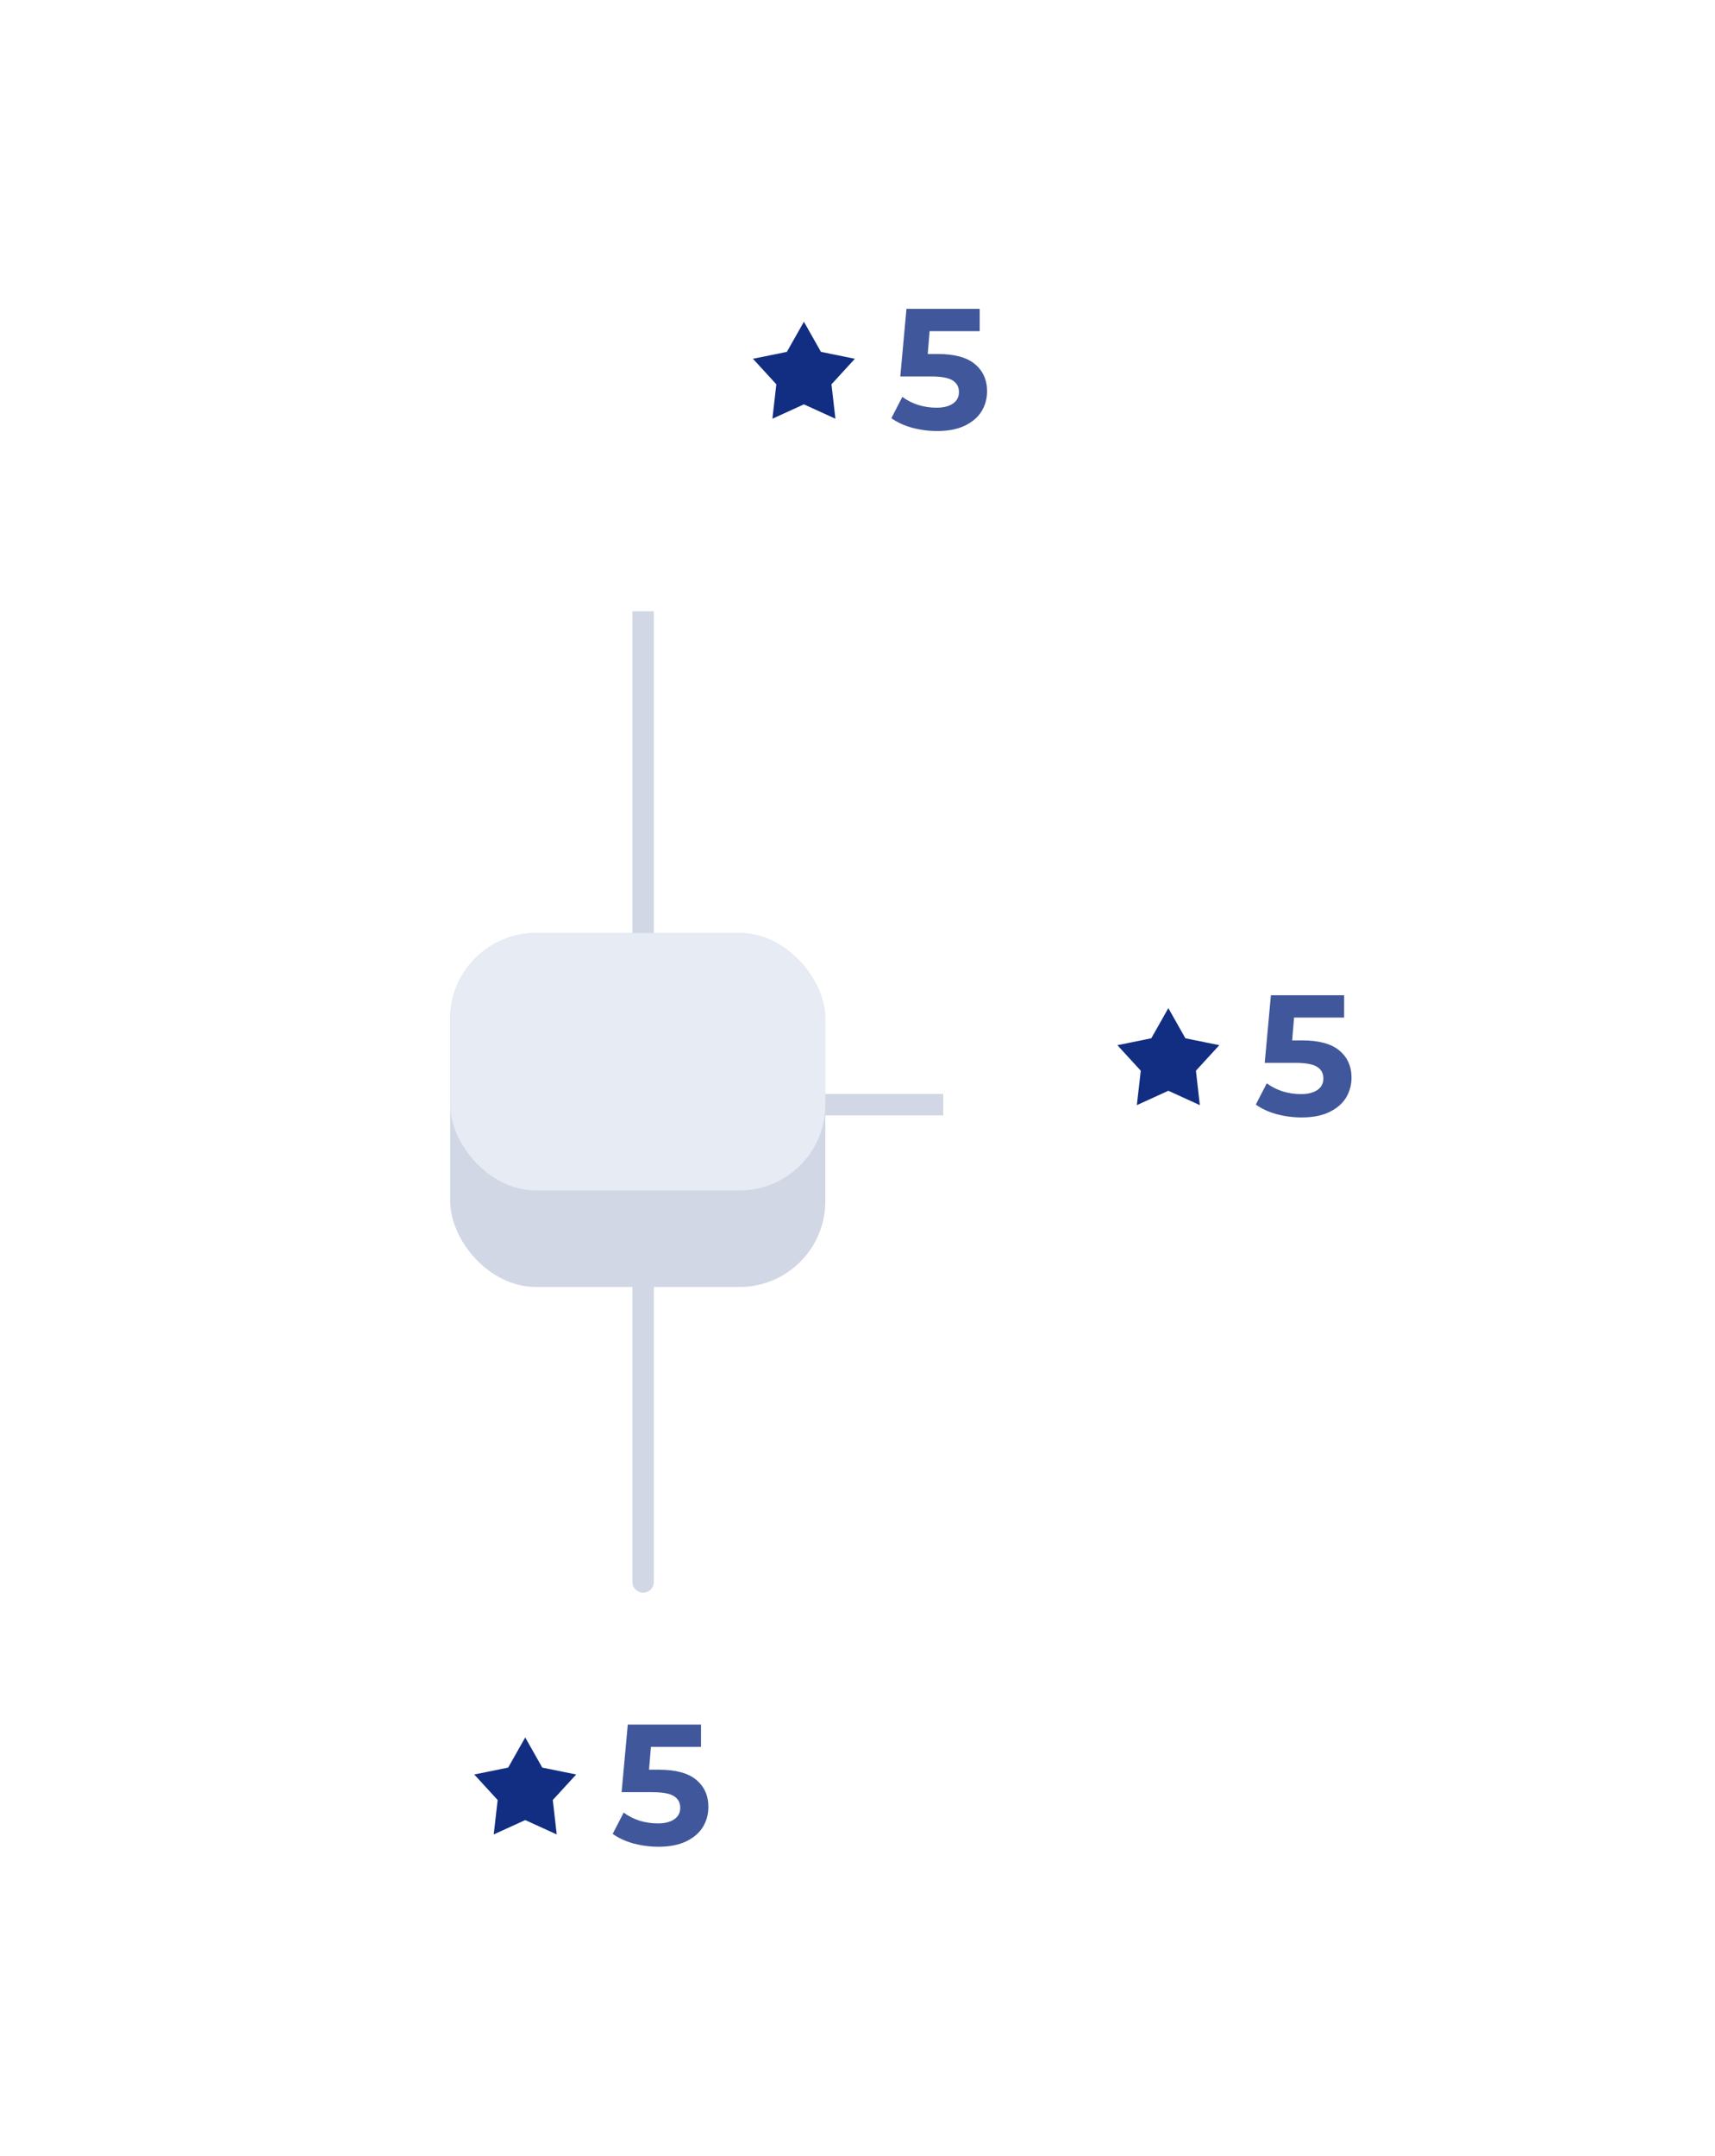 <svg width="160" height="201" viewBox="0 0 160 201" fill="none" xmlns="http://www.w3.org/2000/svg">
<rect x="42" y="86.997" width="35" height="33" rx="8" fill="#D1D7E4"/>
<path d="M92 102.997L67 102.997" stroke="#D1D7E4" stroke-width="2"/>
<path d="M60 114.997V147.497" stroke="#D1D7E4" stroke-width="2" stroke-linecap="round"/>
<path d="M60 54.997V87.497" stroke="#D1D7E4" stroke-width="2" stroke-linecap="round"/>
<rect x="42" y="86.997" width="35" height="24" rx="8" fill="#E7EBF4"/>
<g filter="url(#filter0_d)">
<rect x="16" y="49.997" width="26" height="21" rx="5" fill="white"/>
</g>
<g filter="url(#filter1_d)">
<rect x="106" y="129.997" width="26" height="21" rx="5" fill="white"/>
</g>
<g filter="url(#filter2_d)">
<path d="M54 19.997C54 17.236 56.239 14.997 59 14.997H105C107.761 14.997 110 17.236 110 19.997V49.997C110 52.758 107.761 54.997 105 54.997H59C56.239 54.997 54 52.758 54 49.997V19.997Z" fill="white"/>
</g>
<path d="M75 29.997L76.59 32.809L79.755 33.452L77.572 35.833L77.939 39.042L75 37.702L72.061 39.042L72.428 35.833L70.245 33.452L73.41 32.809L75 29.997Z" fill="#122E82"/>
<path opacity="0.8" d="M87.464 33.005C89.043 33.005 90.205 33.32 90.952 33.949C91.709 34.578 92.088 35.421 92.088 36.477C92.088 37.16 91.917 37.784 91.576 38.349C91.235 38.904 90.712 39.352 90.008 39.693C89.315 40.024 88.456 40.189 87.432 40.189C86.643 40.189 85.864 40.088 85.096 39.885C84.339 39.672 83.693 39.373 83.16 38.989L84.184 37.005C84.611 37.325 85.101 37.576 85.656 37.757C86.211 37.928 86.781 38.013 87.368 38.013C88.019 38.013 88.531 37.885 88.904 37.629C89.277 37.373 89.464 37.016 89.464 36.557C89.464 36.077 89.267 35.714 88.872 35.469C88.488 35.224 87.816 35.101 86.856 35.101H83.992L84.568 28.797H91.4V30.877H86.728L86.552 33.005H87.464Z" fill="#122E82"/>
<g filter="url(#filter3_d)">
<path d="M88 83.997C88 81.236 90.239 78.997 93 78.997H139C141.761 78.997 144 81.236 144 83.997V113.997C144 116.758 141.761 118.997 139 118.997H93C90.239 118.997 88 116.758 88 113.997V83.997Z" fill="white"/>
</g>
<path d="M109 93.997L110.59 96.809L113.755 97.452L111.572 99.833L111.939 103.042L109 101.702L106.061 103.042L106.428 99.833L104.245 97.452L107.41 96.809L109 93.997Z" fill="#122E82"/>
<path opacity="0.8" d="M121.464 97.005C123.043 97.005 124.205 97.32 124.952 97.949C125.709 98.578 126.088 99.421 126.088 100.477C126.088 101.16 125.917 101.784 125.576 102.349C125.235 102.904 124.712 103.352 124.008 103.693C123.315 104.024 122.456 104.189 121.432 104.189C120.643 104.189 119.864 104.088 119.096 103.885C118.339 103.672 117.693 103.373 117.16 102.989L118.184 101.005C118.611 101.325 119.101 101.576 119.656 101.757C120.211 101.928 120.781 102.013 121.368 102.013C122.019 102.013 122.531 101.885 122.904 101.629C123.277 101.373 123.464 101.016 123.464 100.557C123.464 100.077 123.267 99.714 122.872 99.469C122.488 99.224 121.816 99.101 120.856 99.101H117.992L118.568 92.797H125.4V94.877H120.728L120.552 97.005H121.464Z" fill="#122E82"/>
<g filter="url(#filter4_d)">
<path d="M27 151.997C27 149.236 29.239 146.997 32 146.997H78C80.761 146.997 83 149.236 83 151.997V181.997C83 184.758 80.761 186.997 78 186.997H32C29.239 186.997 27 184.758 27 181.997V151.997Z" fill="white"/>
</g>
<path d="M49 161.997L50.59 164.809L53.755 165.452L51.572 167.833L51.939 171.042L49 169.702L46.061 171.042L46.428 167.833L44.245 165.452L47.41 164.809L49 161.997Z" fill="#122E82"/>
<path opacity="0.8" d="M61.464 165.005C63.043 165.005 64.205 165.32 64.952 165.949C65.709 166.578 66.088 167.421 66.088 168.477C66.088 169.16 65.917 169.784 65.576 170.349C65.235 170.904 64.712 171.352 64.008 171.693C63.315 172.024 62.456 172.189 61.432 172.189C60.643 172.189 59.864 172.088 59.096 171.885C58.339 171.672 57.693 171.373 57.16 170.989L58.184 169.005C58.611 169.325 59.101 169.576 59.656 169.757C60.211 169.928 60.781 170.013 61.368 170.013C62.019 170.013 62.531 169.885 62.904 169.629C63.277 169.373 63.464 169.016 63.464 168.557C63.464 168.077 63.267 167.714 62.872 167.469C62.488 167.224 61.816 167.101 60.856 167.101H57.992L58.568 160.797H65.4V162.877H60.728L60.552 165.005H61.464Z" fill="#122E82"/>
<defs>
<filter id="filter0_d" x="4" y="39.997" width="50" height="45" filterUnits="userSpaceOnUse" color-interpolation-filters="sRGB">
<feFlood flood-opacity="0" result="BackgroundImageFix"/>
<feColorMatrix in="SourceAlpha" type="matrix" values="0 0 0 0 0 0 0 0 0 0 0 0 0 0 0 0 0 0 127 0"/>
<feOffset dy="2"/>
<feGaussianBlur stdDeviation="6"/>
<feColorMatrix type="matrix" values="0 0 0 0 0.063 0 0 0 0 0.153 0 0 0 0 0.396 0 0 0 0.11 0"/>
<feBlend mode="normal" in2="BackgroundImageFix" result="effect1_dropShadow"/>
<feBlend mode="normal" in="SourceGraphic" in2="effect1_dropShadow" result="shape"/>
</filter>
<filter id="filter1_d" x="94" y="119.997" width="50" height="45" filterUnits="userSpaceOnUse" color-interpolation-filters="sRGB">
<feFlood flood-opacity="0" result="BackgroundImageFix"/>
<feColorMatrix in="SourceAlpha" type="matrix" values="0 0 0 0 0 0 0 0 0 0 0 0 0 0 0 0 0 0 127 0"/>
<feOffset dy="2"/>
<feGaussianBlur stdDeviation="6"/>
<feColorMatrix type="matrix" values="0 0 0 0 0.063 0 0 0 0 0.153 0 0 0 0 0.396 0 0 0 0.11 0"/>
<feBlend mode="normal" in2="BackgroundImageFix" result="effect1_dropShadow"/>
<feBlend mode="normal" in="SourceGraphic" in2="effect1_dropShadow" result="shape"/>
</filter>
<filter id="filter2_d" x="42" y="4.997" width="80" height="64" filterUnits="userSpaceOnUse" color-interpolation-filters="sRGB">
<feFlood flood-opacity="0" result="BackgroundImageFix"/>
<feColorMatrix in="SourceAlpha" type="matrix" values="0 0 0 0 0 0 0 0 0 0 0 0 0 0 0 0 0 0 127 0"/>
<feOffset dy="2"/>
<feGaussianBlur stdDeviation="6"/>
<feColorMatrix type="matrix" values="0 0 0 0 0.063 0 0 0 0 0.153 0 0 0 0 0.396 0 0 0 0.11 0"/>
<feBlend mode="normal" in2="BackgroundImageFix" result="effect1_dropShadow"/>
<feBlend mode="normal" in="SourceGraphic" in2="effect1_dropShadow" result="shape"/>
</filter>
<filter id="filter3_d" x="76" y="68.997" width="80" height="64" filterUnits="userSpaceOnUse" color-interpolation-filters="sRGB">
<feFlood flood-opacity="0" result="BackgroundImageFix"/>
<feColorMatrix in="SourceAlpha" type="matrix" values="0 0 0 0 0 0 0 0 0 0 0 0 0 0 0 0 0 0 127 0"/>
<feOffset dy="2"/>
<feGaussianBlur stdDeviation="6"/>
<feColorMatrix type="matrix" values="0 0 0 0 0.063 0 0 0 0 0.153 0 0 0 0 0.396 0 0 0 0.11 0"/>
<feBlend mode="normal" in2="BackgroundImageFix" result="effect1_dropShadow"/>
<feBlend mode="normal" in="SourceGraphic" in2="effect1_dropShadow" result="shape"/>
</filter>
<filter id="filter4_d" x="15" y="136.997" width="80" height="64" filterUnits="userSpaceOnUse" color-interpolation-filters="sRGB">
<feFlood flood-opacity="0" result="BackgroundImageFix"/>
<feColorMatrix in="SourceAlpha" type="matrix" values="0 0 0 0 0 0 0 0 0 0 0 0 0 0 0 0 0 0 127 0"/>
<feOffset dy="2"/>
<feGaussianBlur stdDeviation="6"/>
<feColorMatrix type="matrix" values="0 0 0 0 0.063 0 0 0 0 0.153 0 0 0 0 0.396 0 0 0 0.11 0"/>
<feBlend mode="normal" in2="BackgroundImageFix" result="effect1_dropShadow"/>
<feBlend mode="normal" in="SourceGraphic" in2="effect1_dropShadow" result="shape"/>
</filter>
</defs>
</svg>
